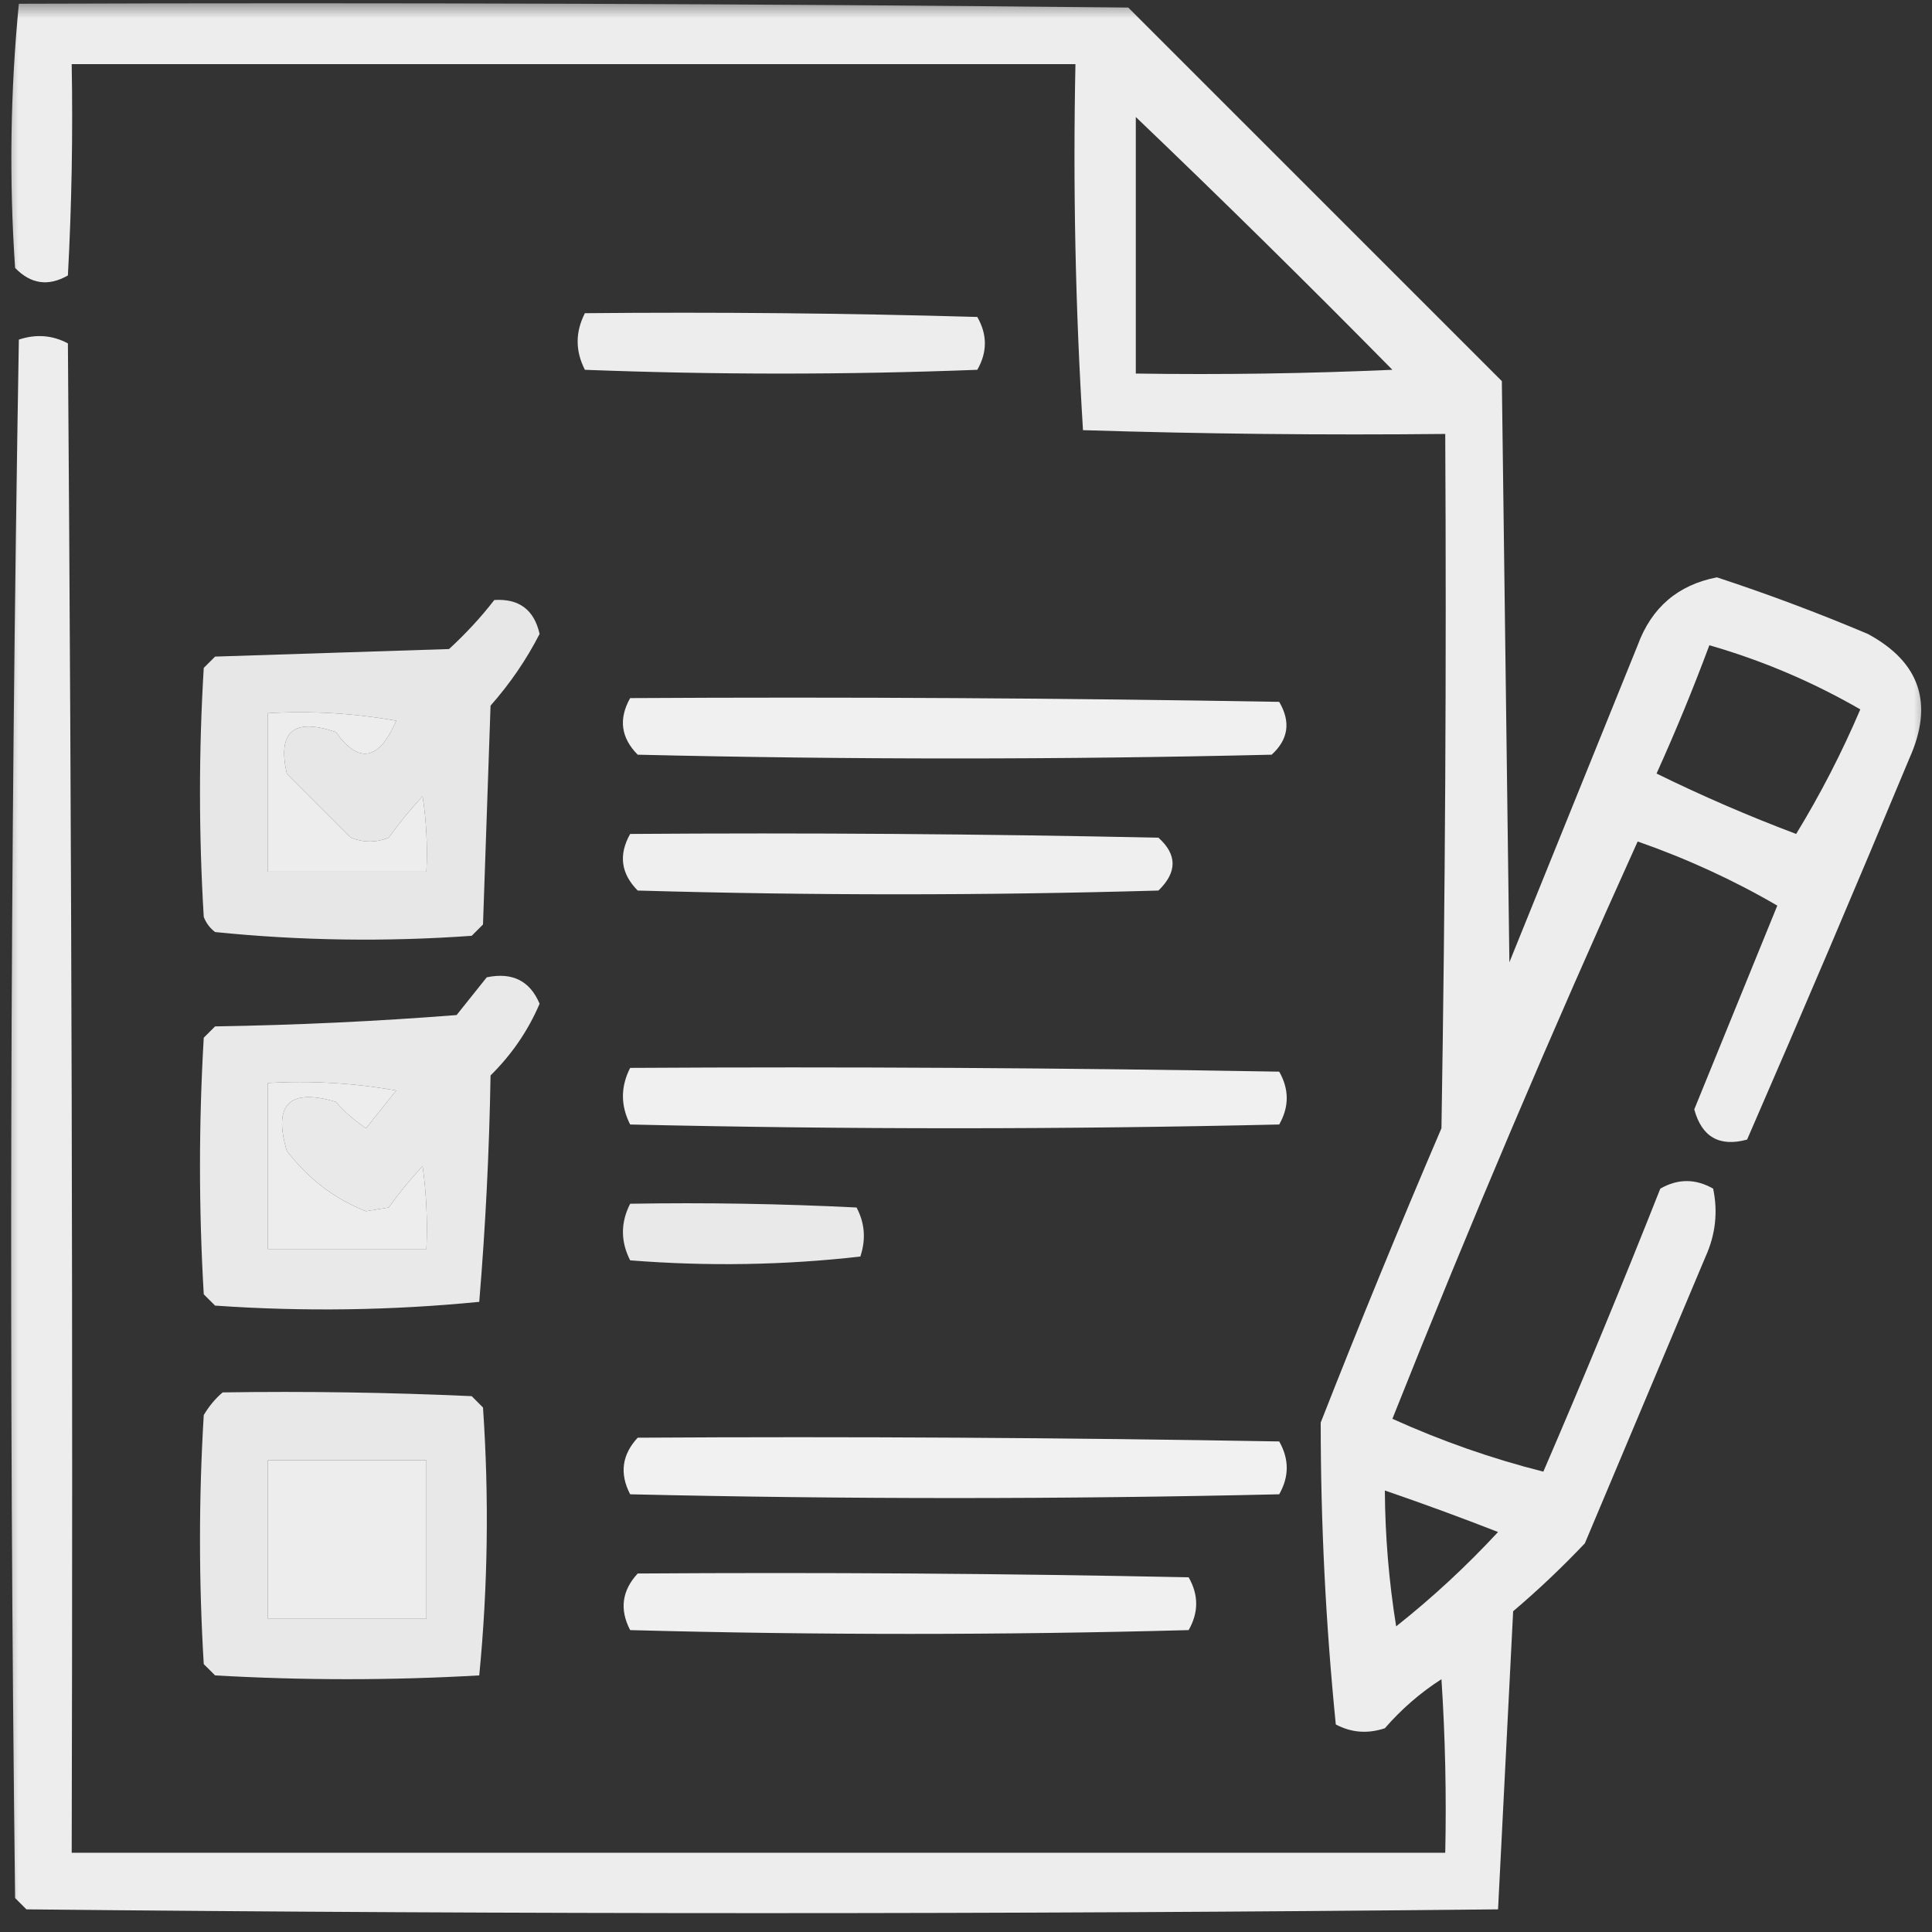 <?xml version="1.0" encoding="UTF-8"?>
<svg xmlns="http://www.w3.org/2000/svg" xmlns:xlink="http://www.w3.org/1999/xlink" width="54px" height="54px" viewBox="0 0 54 54" version="1.1">
<rect x="0" y="0" width="54" height="54" fill="#333333" stroke="none"/>
<defs>
<filter id="alpha" filterUnits="objectBoundingBox" x="0%" y="0%" width="100%" height="100%">
  <feColorMatrix type="matrix" in="SourceGraphic" values="0 0 0 0 1 0 0 0 0 1 0 0 0 0 1 0 0 0 1 0"/>
</filter>
<mask id="mask0">
  <g filter="url(#alpha)">
<rect x="0" y="0" width="54" height="54" style="fill:rgb(0%,0%,0%);fill-opacity:0.91;stroke:none;"/>
  </g>
</mask>
<clipPath id="clip1">
  <rect x="0" y="0" width="54" height="54"/>
</clipPath>
<g id="surface5" clip-path="url(#clip1)">
<path style=" stroke:none;fill-rule:evenodd;fill:rgb(99.608%,100%,99.608%);fill-opacity:1;" d="M 0.527 0.105 C 10.863 0.07 21.199 0.105 31.535 0.211 C 35.016 3.691 38.496 7.172 41.977 10.652 C 42.047 16.066 42.117 21.48 42.188 26.895 C 43.383 23.941 44.578 20.988 45.773 18.035 C 46.16 16.98 46.898 16.348 47.988 16.137 C 49.414 16.605 50.82 17.133 52.207 17.719 C 53.668 18.508 54.055 19.668 53.367 21.199 C 51.883 24.766 50.371 28.316 48.832 31.852 C 48.059 32.062 47.566 31.781 47.355 31.008 C 48.129 29.109 48.902 27.211 49.676 25.312 C 48.449 24.598 47.148 24 45.773 23.52 C 43.371 28.828 41.086 34.207 38.918 39.656 C 40.301 40.281 41.707 40.773 43.137 41.133 C 44.266 38.516 45.355 35.879 46.406 33.223 C 46.898 32.941 47.391 32.941 47.883 33.223 C 48.02 33.875 47.949 34.508 47.672 35.121 C 46.547 37.793 45.422 40.465 44.297 43.137 C 43.66 43.809 42.992 44.441 42.293 45.035 C 42.152 47.824 42.012 50.602 41.871 53.367 C 28.16 53.508 14.449 53.508 0.738 53.367 C 0.633 53.262 0.527 53.156 0.422 53.051 C 0.246 38.516 0.281 23.996 0.527 9.492 C 1.008 9.332 1.465 9.367 1.898 9.598 C 2.004 23.66 2.039 37.723 2.004 51.785 C 14.801 51.785 27.598 51.785 40.395 51.785 C 40.43 50.168 40.395 48.551 40.289 46.934 C 39.699 47.312 39.172 47.77 38.707 48.305 C 38.227 48.465 37.77 48.43 37.336 48.199 C 37.055 45.391 36.914 42.578 36.914 39.762 C 37.996 37.004 39.121 34.262 40.289 31.535 C 40.395 25.066 40.43 18.598 40.395 12.129 C 37.02 12.164 33.645 12.129 30.27 12.023 C 30.059 8.629 29.988 5.219 30.059 1.793 C 20.707 1.793 11.355 1.793 2.004 1.793 C 2.039 3.762 2.004 5.73 1.898 7.699 C 1.352 8.012 0.859 7.941 0.422 7.488 C 0.254 5.02 0.289 2.559 0.527 0.105 Z M 31.746 3.27 C 34.164 5.582 36.555 7.938 38.918 10.336 C 36.527 10.441 34.137 10.477 31.746 10.441 C 31.746 8.051 31.746 5.66 31.746 3.27 Z M 47.777 18.035 C 49.258 18.461 50.664 19.059 51.996 19.828 C 51.477 21.043 50.879 22.203 50.203 23.309 C 48.875 22.809 47.574 22.246 46.301 21.621 C 46.836 20.438 47.328 19.242 47.777 18.035 Z M 7.488 19.934 C 8.691 19.863 9.887 19.934 11.074 20.145 C 10.594 21.258 10.031 21.363 9.387 20.461 C 8.207 20.059 7.75 20.445 8.016 21.621 C 8.613 22.219 9.211 22.816 9.809 23.414 C 10.16 23.555 10.512 23.555 10.863 23.414 C 11.156 23.008 11.473 22.621 11.812 22.254 C 11.918 22.953 11.953 23.656 11.918 24.363 C 10.441 24.363 8.965 24.363 7.488 24.363 C 7.488 22.887 7.488 21.41 7.488 19.934 Z M 7.488 30.27 C 8.691 30.199 9.887 30.27 11.074 30.48 C 10.793 30.832 10.512 31.184 10.23 31.535 C 9.918 31.328 9.637 31.082 9.387 30.797 C 8.086 30.41 7.629 30.867 8.016 32.168 C 8.617 32.949 9.355 33.512 10.23 33.855 C 10.441 33.82 10.652 33.785 10.863 33.75 C 11.156 33.344 11.473 32.957 11.812 32.59 C 11.918 33.359 11.953 34.133 11.918 34.91 C 10.441 34.91 8.965 34.91 7.488 34.91 C 7.488 33.363 7.488 31.816 7.488 30.27 Z M 7.488 40.816 C 8.965 40.816 10.441 40.816 11.918 40.816 C 11.918 42.293 11.918 43.77 11.918 45.246 C 10.441 45.246 8.965 45.246 7.488 45.246 C 7.488 43.77 7.488 42.293 7.488 40.816 Z M 38.707 41.66 C 39.766 42.023 40.82 42.41 41.871 42.82 C 40.984 43.777 40.035 44.656 39.023 45.457 C 38.82 44.199 38.715 42.934 38.707 41.66 Z M 38.707 41.66 "/>
</g>
<mask id="mask1">
  <g filter="url(#alpha)">
<rect x="0" y="0" width="54" height="54" style="fill:rgb(0%,0%,0%);fill-opacity:0.914;stroke:none;"/>
  </g>
</mask>
<clipPath id="clip2">
  <rect x="0" y="0" width="54" height="54"/>
</clipPath>
<g id="surface8" clip-path="url(#clip2)">
<path style=" stroke:none;fill-rule:evenodd;fill:rgb(99.608%,100%,99.608%);fill-opacity:1;" d="M 16.348 8.754 C 20.004 8.719 23.66 8.754 27.316 8.859 C 27.598 9.352 27.598 9.844 27.316 10.336 C 23.66 10.477 20.004 10.477 16.348 10.336 C 16.078 9.809 16.078 9.281 16.348 8.754 Z M 16.348 8.754 "/>
</g>
<mask id="mask2">
  <g filter="url(#alpha)">
<rect x="0" y="0" width="54" height="54" style="fill:rgb(0%,0%,0%);fill-opacity:0.882;stroke:none;"/>
  </g>
</mask>
<clipPath id="clip3">
  <rect x="0" y="0" width="54" height="54"/>
</clipPath>
<g id="surface11" clip-path="url(#clip3)">
<path style=" stroke:none;fill-rule:evenodd;fill:rgb(99.608%,100%,99.608%);fill-opacity:1;" d="M 13.816 16.77 C 14.508 16.727 14.93 17.043 15.082 17.719 C 14.711 18.441 14.254 19.109 13.711 19.723 C 13.641 21.762 13.57 23.801 13.5 25.84 C 13.395 25.945 13.289 26.051 13.184 26.156 C 10.781 26.328 8.391 26.293 6.012 26.051 C 5.867 25.941 5.762 25.801 5.695 25.629 C 5.555 23.309 5.555 20.988 5.695 18.668 C 5.801 18.562 5.906 18.457 6.012 18.352 C 8.191 18.281 10.371 18.211 12.551 18.141 C 13.023 17.707 13.445 17.25 13.816 16.77 Z M 7.488 19.934 C 7.488 21.41 7.488 22.887 7.488 24.363 C 8.965 24.363 10.441 24.363 11.918 24.363 C 11.953 23.656 11.918 22.953 11.812 22.254 C 11.473 22.621 11.156 23.008 10.863 23.414 C 10.512 23.555 10.16 23.555 9.809 23.414 C 9.211 22.816 8.613 22.219 8.016 21.621 C 7.75 20.445 8.207 20.059 9.387 20.461 C 10.031 21.363 10.594 21.258 11.074 20.145 C 9.887 19.934 8.691 19.863 7.488 19.934 Z M 7.488 19.934 "/>
</g>
<mask id="mask3">
  <g filter="url(#alpha)">
<rect x="0" y="0" width="54" height="54" style="fill:rgb(0%,0%,0%);fill-opacity:0.922;stroke:none;"/>
  </g>
</mask>
<clipPath id="clip4">
  <rect x="0" y="0" width="54" height="54"/>
</clipPath>
<g id="surface14" clip-path="url(#clip4)">
<path style=" stroke:none;fill-rule:evenodd;fill:rgb(99.608%,100%,99.608%);fill-opacity:1;" d="M 17.613 19.512 C 23.66 19.477 29.707 19.512 35.754 19.617 C 36.082 20.176 36.012 20.668 35.543 21.094 C 29.637 21.234 23.73 21.234 17.824 21.094 C 17.355 20.621 17.285 20.094 17.613 19.512 Z M 17.613 19.512 "/>
</g>
<mask id="mask4">
  <g filter="url(#alpha)">
<rect x="0" y="0" width="54" height="54" style="fill:rgb(0%,0%,0%);fill-opacity:0.918;stroke:none;"/>
  </g>
</mask>
<clipPath id="clip5">
  <rect x="0" y="0" width="54" height="54"/>
</clipPath>
<g id="surface17" clip-path="url(#clip5)">
<path style=" stroke:none;fill-rule:evenodd;fill:rgb(99.608%,100%,99.608%);fill-opacity:1;" d="M 17.613 23.309 C 22.535 23.273 27.457 23.309 32.379 23.414 C 32.906 23.887 32.906 24.379 32.379 24.891 C 27.527 25.031 22.676 25.031 17.824 24.891 C 17.355 24.418 17.285 23.891 17.613 23.309 Z M 17.613 23.309 "/>
</g>
<mask id="mask5">
  <g filter="url(#alpha)">
<rect x="0" y="0" width="54" height="54" style="fill:rgb(0%,0%,0%);fill-opacity:0.89;stroke:none;"/>
  </g>
</mask>
<clipPath id="clip6">
  <rect x="0" y="0" width="54" height="54"/>
</clipPath>
<g id="surface20" clip-path="url(#clip6)">
<path style=" stroke:none;fill-rule:evenodd;fill:rgb(99.608%,100%,99.608%);fill-opacity:1;" d="M 13.605 27.316 C 14.32 27.168 14.812 27.414 15.082 28.055 C 14.758 28.812 14.301 29.477 13.711 30.059 C 13.676 32.172 13.57 34.281 13.395 36.387 C 10.941 36.629 8.48 36.664 6.012 36.492 C 5.906 36.387 5.801 36.281 5.695 36.176 C 5.555 33.785 5.555 31.395 5.695 29.004 C 5.801 28.898 5.906 28.793 6.012 28.688 C 8.266 28.652 10.516 28.547 12.762 28.371 C 13.047 28.016 13.328 27.664 13.605 27.316 Z M 7.488 30.27 C 7.488 31.816 7.488 33.363 7.488 34.91 C 8.965 34.91 10.441 34.91 11.918 34.91 C 11.953 34.133 11.918 33.359 11.812 32.59 C 11.473 32.957 11.156 33.344 10.863 33.75 C 10.652 33.785 10.441 33.82 10.23 33.855 C 9.355 33.512 8.617 32.949 8.016 32.168 C 7.629 30.867 8.086 30.41 9.387 30.797 C 9.637 31.082 9.918 31.328 10.23 31.535 C 10.512 31.184 10.793 30.832 11.074 30.48 C 9.887 30.27 8.691 30.199 7.488 30.27 Z M 7.488 30.27 "/>
</g>
<mask id="mask6">
  <g filter="url(#alpha)">
<rect x="0" y="0" width="54" height="54" style="fill:rgb(0%,0%,0%);fill-opacity:0.925;stroke:none;"/>
  </g>
</mask>
<clipPath id="clip7">
  <rect x="0" y="0" width="54" height="54"/>
</clipPath>
<g id="surface23" clip-path="url(#clip7)">
<path style=" stroke:none;fill-rule:evenodd;fill:rgb(99.608%,100%,99.608%);fill-opacity:1;" d="M 17.613 29.848 C 23.66 29.812 29.707 29.848 35.754 29.953 C 36.035 30.445 36.035 30.938 35.754 31.43 C 29.707 31.57 23.66 31.57 17.613 31.43 C 17.344 30.902 17.344 30.375 17.613 29.848 Z M 17.613 29.848 "/>
</g>
<mask id="mask7">
  <g filter="url(#alpha)">
<rect x="0" y="0" width="54" height="54" style="fill:rgb(0%,0%,0%);fill-opacity:0.89;stroke:none;"/>
  </g>
</mask>
<clipPath id="clip8">
  <rect x="0" y="0" width="54" height="54"/>
</clipPath>
<g id="surface26" clip-path="url(#clip8)">
<path style=" stroke:none;fill-rule:evenodd;fill:rgb(99.608%,100%,99.608%);fill-opacity:1;" d="M 17.613 33.645 C 19.723 33.609 21.832 33.645 23.941 33.75 C 24.172 34.184 24.207 34.641 24.047 35.121 C 21.918 35.363 19.773 35.398 17.613 35.227 C 17.344 34.699 17.344 34.172 17.613 33.645 Z M 17.613 33.645 "/>
</g>
<mask id="mask8">
  <g filter="url(#alpha)">
<rect x="0" y="0" width="54" height="54" style="fill:rgb(0%,0%,0%);fill-opacity:0.886;stroke:none;"/>
  </g>
</mask>
<clipPath id="clip9">
  <rect x="0" y="0" width="54" height="54"/>
</clipPath>
<g id="surface29" clip-path="url(#clip9)">
<path style=" stroke:none;fill-rule:evenodd;fill:rgb(99.608%,100%,99.608%);fill-opacity:1;" d="M 6.223 38.918 C 8.543 38.883 10.863 38.918 13.184 39.023 C 13.289 39.129 13.395 39.234 13.5 39.34 C 13.672 41.852 13.637 44.348 13.395 46.828 C 10.934 46.969 8.473 46.969 6.012 46.828 C 5.906 46.723 5.801 46.617 5.695 46.512 C 5.555 44.191 5.555 41.871 5.695 39.551 C 5.844 39.301 6.02 39.09 6.223 38.918 Z M 7.488 40.816 C 7.488 42.293 7.488 43.77 7.488 45.246 C 8.965 45.246 10.441 45.246 11.918 45.246 C 11.918 43.77 11.918 42.293 11.918 40.816 C 10.441 40.816 8.965 40.816 7.488 40.816 Z M 7.488 40.816 "/>
</g>
<mask id="mask9">
  <g filter="url(#alpha)">
<rect x="0" y="0" width="54" height="54" style="fill:rgb(0%,0%,0%);fill-opacity:0.929;stroke:none;"/>
  </g>
</mask>
<clipPath id="clip10">
  <rect x="0" y="0" width="54" height="54"/>
</clipPath>
<g id="surface32" clip-path="url(#clip10)">
<path style=" stroke:none;fill-rule:evenodd;fill:rgb(99.608%,100%,99.608%);fill-opacity:1;" d="M 17.824 40.184 C 23.801 40.148 29.777 40.184 35.754 40.289 C 36.035 40.781 36.035 41.273 35.754 41.766 C 29.707 41.906 23.66 41.906 17.613 41.766 C 17.312 41.188 17.383 40.66 17.824 40.184 Z M 17.824 40.184 "/>
</g>
<mask id="mask10">
  <g filter="url(#alpha)">
<rect x="0" y="0" width="54" height="54" style="fill:rgb(0%,0%,0%);fill-opacity:0.925;stroke:none;"/>
  </g>
</mask>
<clipPath id="clip11">
  <rect x="0" y="0" width="54" height="54"/>
</clipPath>
<g id="surface35" clip-path="url(#clip11)">
<path style=" stroke:none;fill-rule:evenodd;fill:rgb(99.608%,100%,99.608%);fill-opacity:1;" d="M 17.824 43.98 C 22.957 43.945 28.09 43.98 33.223 44.086 C 33.504 44.578 33.504 45.07 33.223 45.562 C 28.02 45.703 22.816 45.703 17.613 45.562 C 17.312 44.984 17.383 44.457 17.824 43.98 Z M 17.824 43.98 "/>
</g>
</defs>
<g id="surface1">
<use xlink:href="#surface5" mask="url(#mask0)"/>
<use xlink:href="#surface8" mask="url(#mask1)"/>
<use xlink:href="#surface11" mask="url(#mask2)"/>
<use xlink:href="#surface14" mask="url(#mask3)"/>
<use xlink:href="#surface17" mask="url(#mask4)"/>
<use xlink:href="#surface20" mask="url(#mask5)"/>
<use xlink:href="#surface23" mask="url(#mask6)"/>
<use xlink:href="#surface26" mask="url(#mask7)"/>
<use xlink:href="#surface29" mask="url(#mask8)"/>
<use xlink:href="#surface32" mask="url(#mask9)"/>
<use xlink:href="#surface35" mask="url(#mask10)"/>
</g>
</svg>
